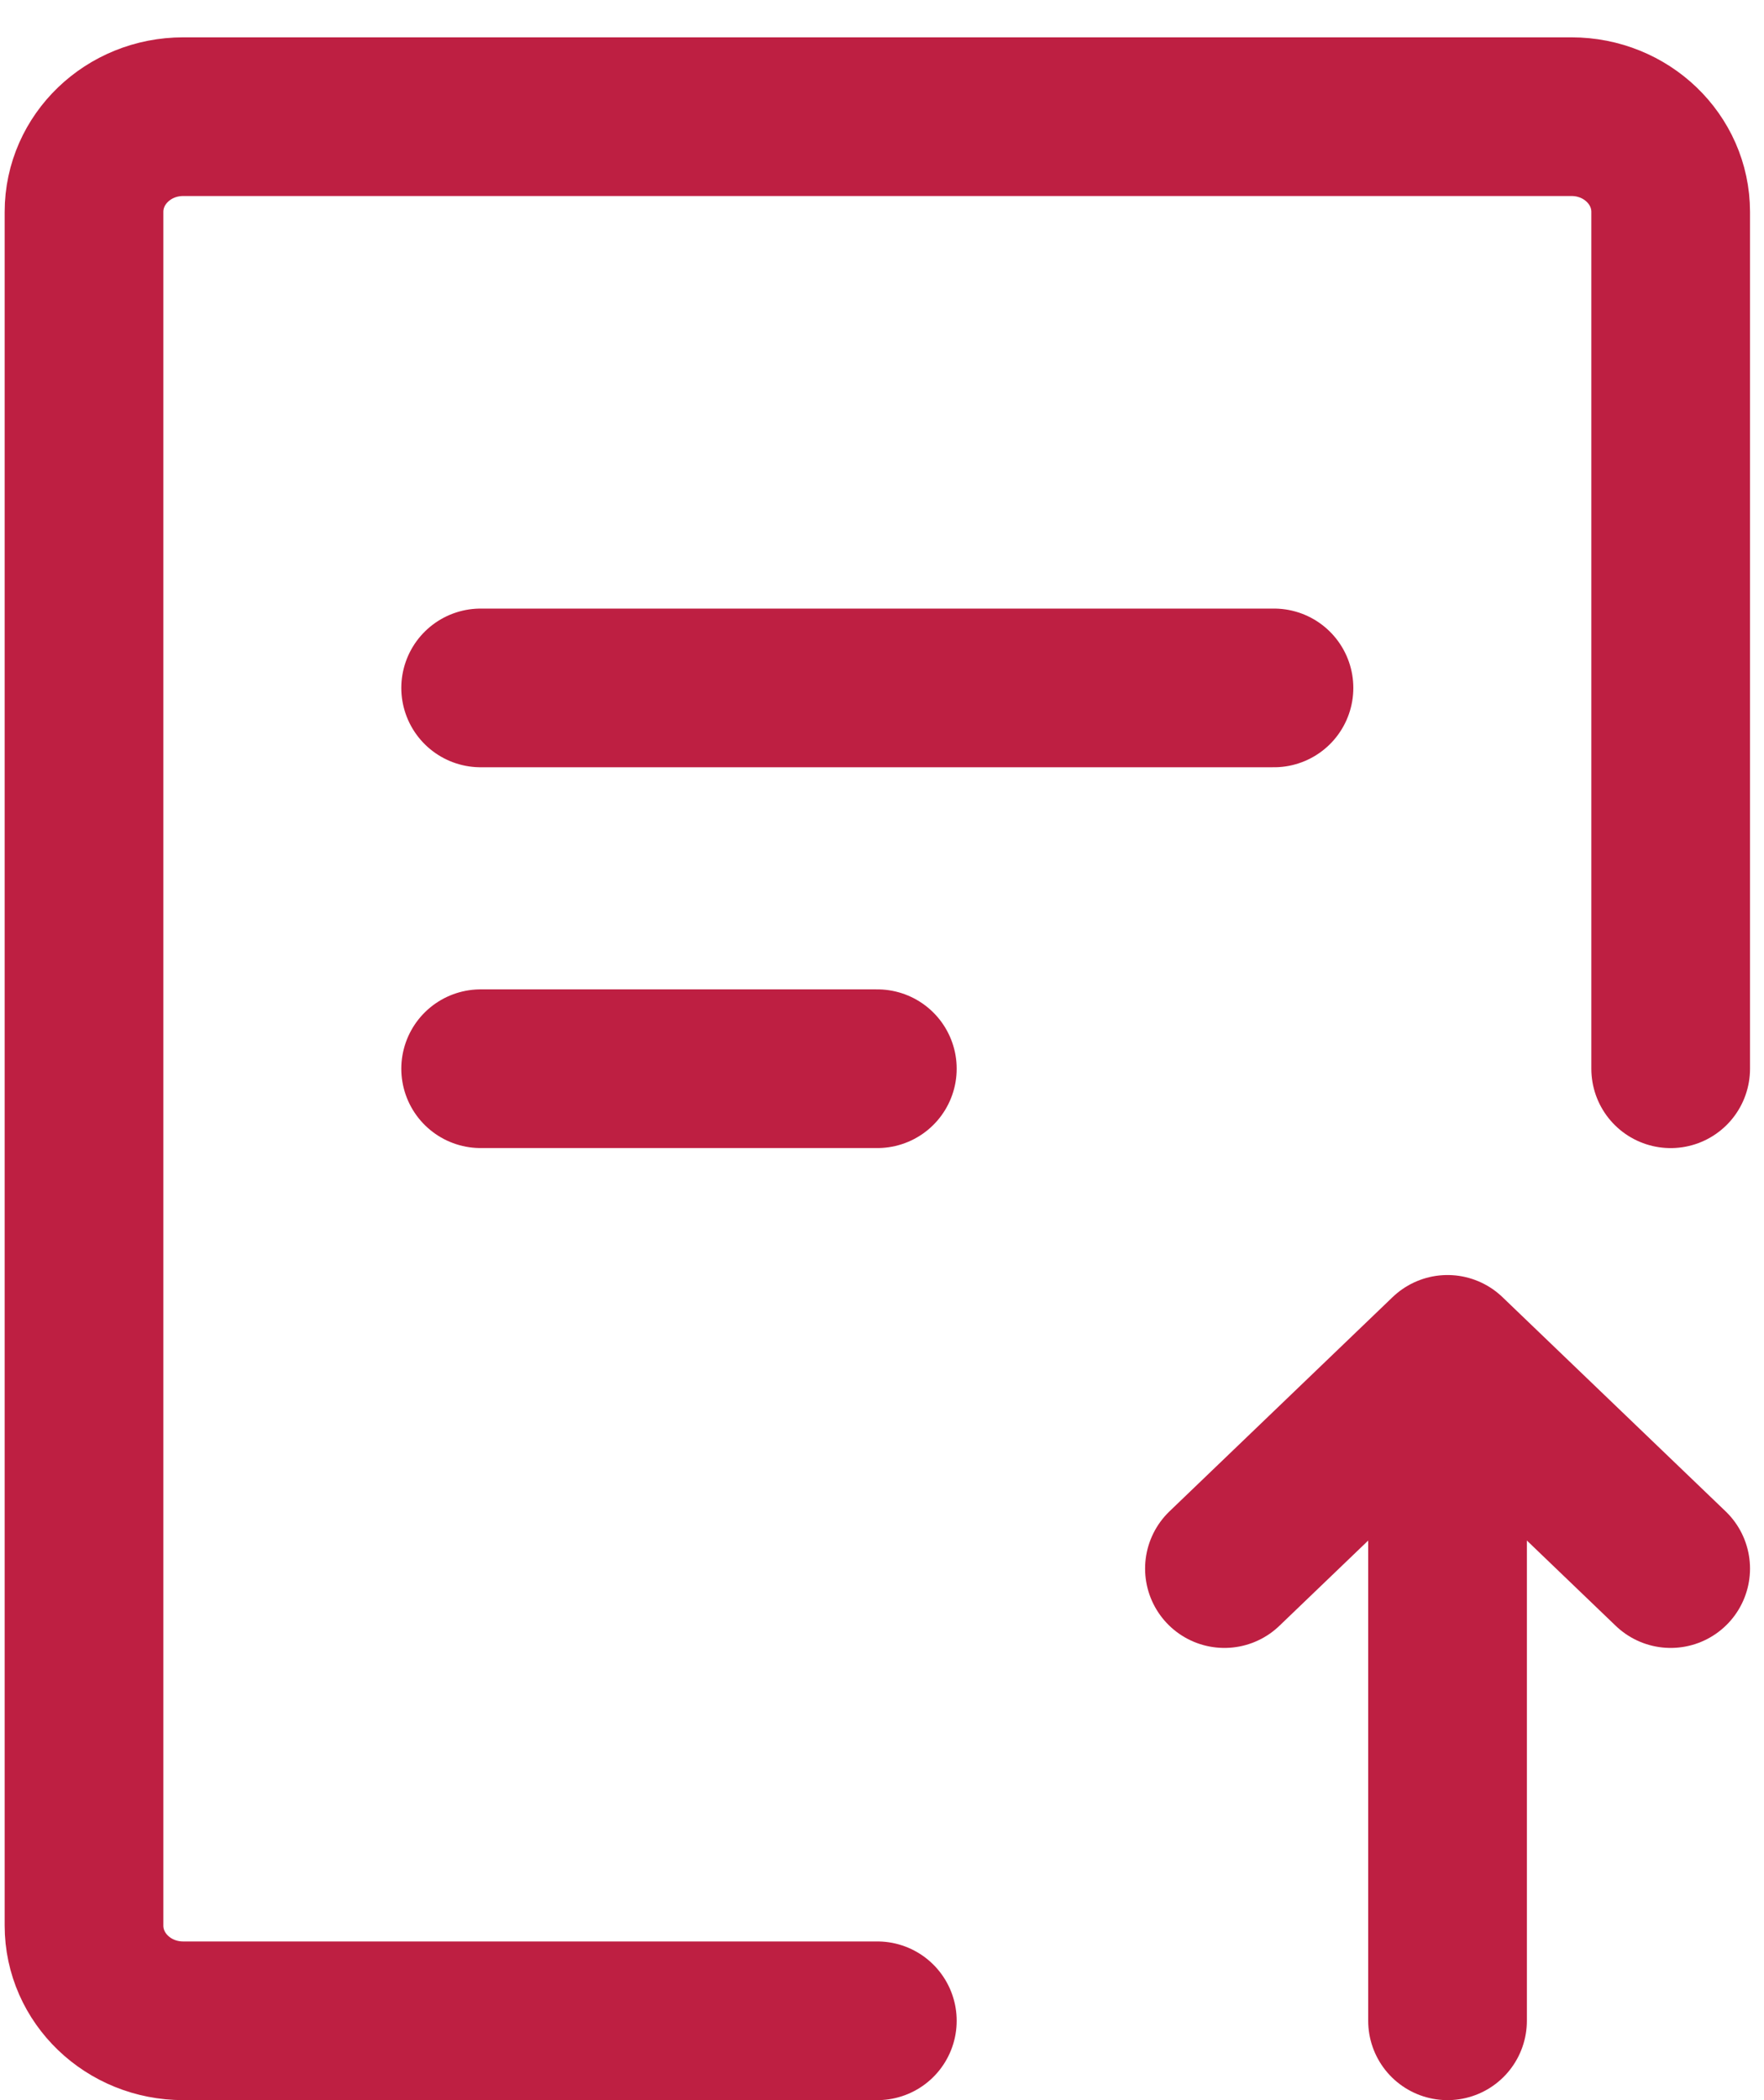 <svg width="42" height="50" viewBox="0 0 42 50" fill="none" xmlns="http://www.w3.org/2000/svg">
<path d="M20.889 48.111H4.361C3.057 48.111 2 47.096 2 45.844V5.045C2 3.793 3.057 2.778 4.361 2.778H37.417C38.721 2.778 39.778 3.793 39.778 5.045V25.445" stroke="#BE1F42" stroke-width="3.778" stroke-linecap="round" stroke-linejoin="round"/>
<path d="M34.465 48.111V33.378" stroke="#BE1F42" stroke-width="3.778" stroke-linecap="round" stroke-linejoin="round"/>
<path d="M29.153 37.345L30.924 35.645L34.465 32.245L38.007 35.645L39.778 37.345" stroke="#BE1F42" stroke-width="3.778" stroke-linecap="round" stroke-linejoin="round"/>
<path d="M11.444 16.378H30.333" stroke="#BE1F42" stroke-width="3.778" stroke-linecap="round"/>
<path d="M11.444 25.444H20.889" stroke="#BE1F42" stroke-width="3.778" stroke-linecap="round"/>
</svg>
